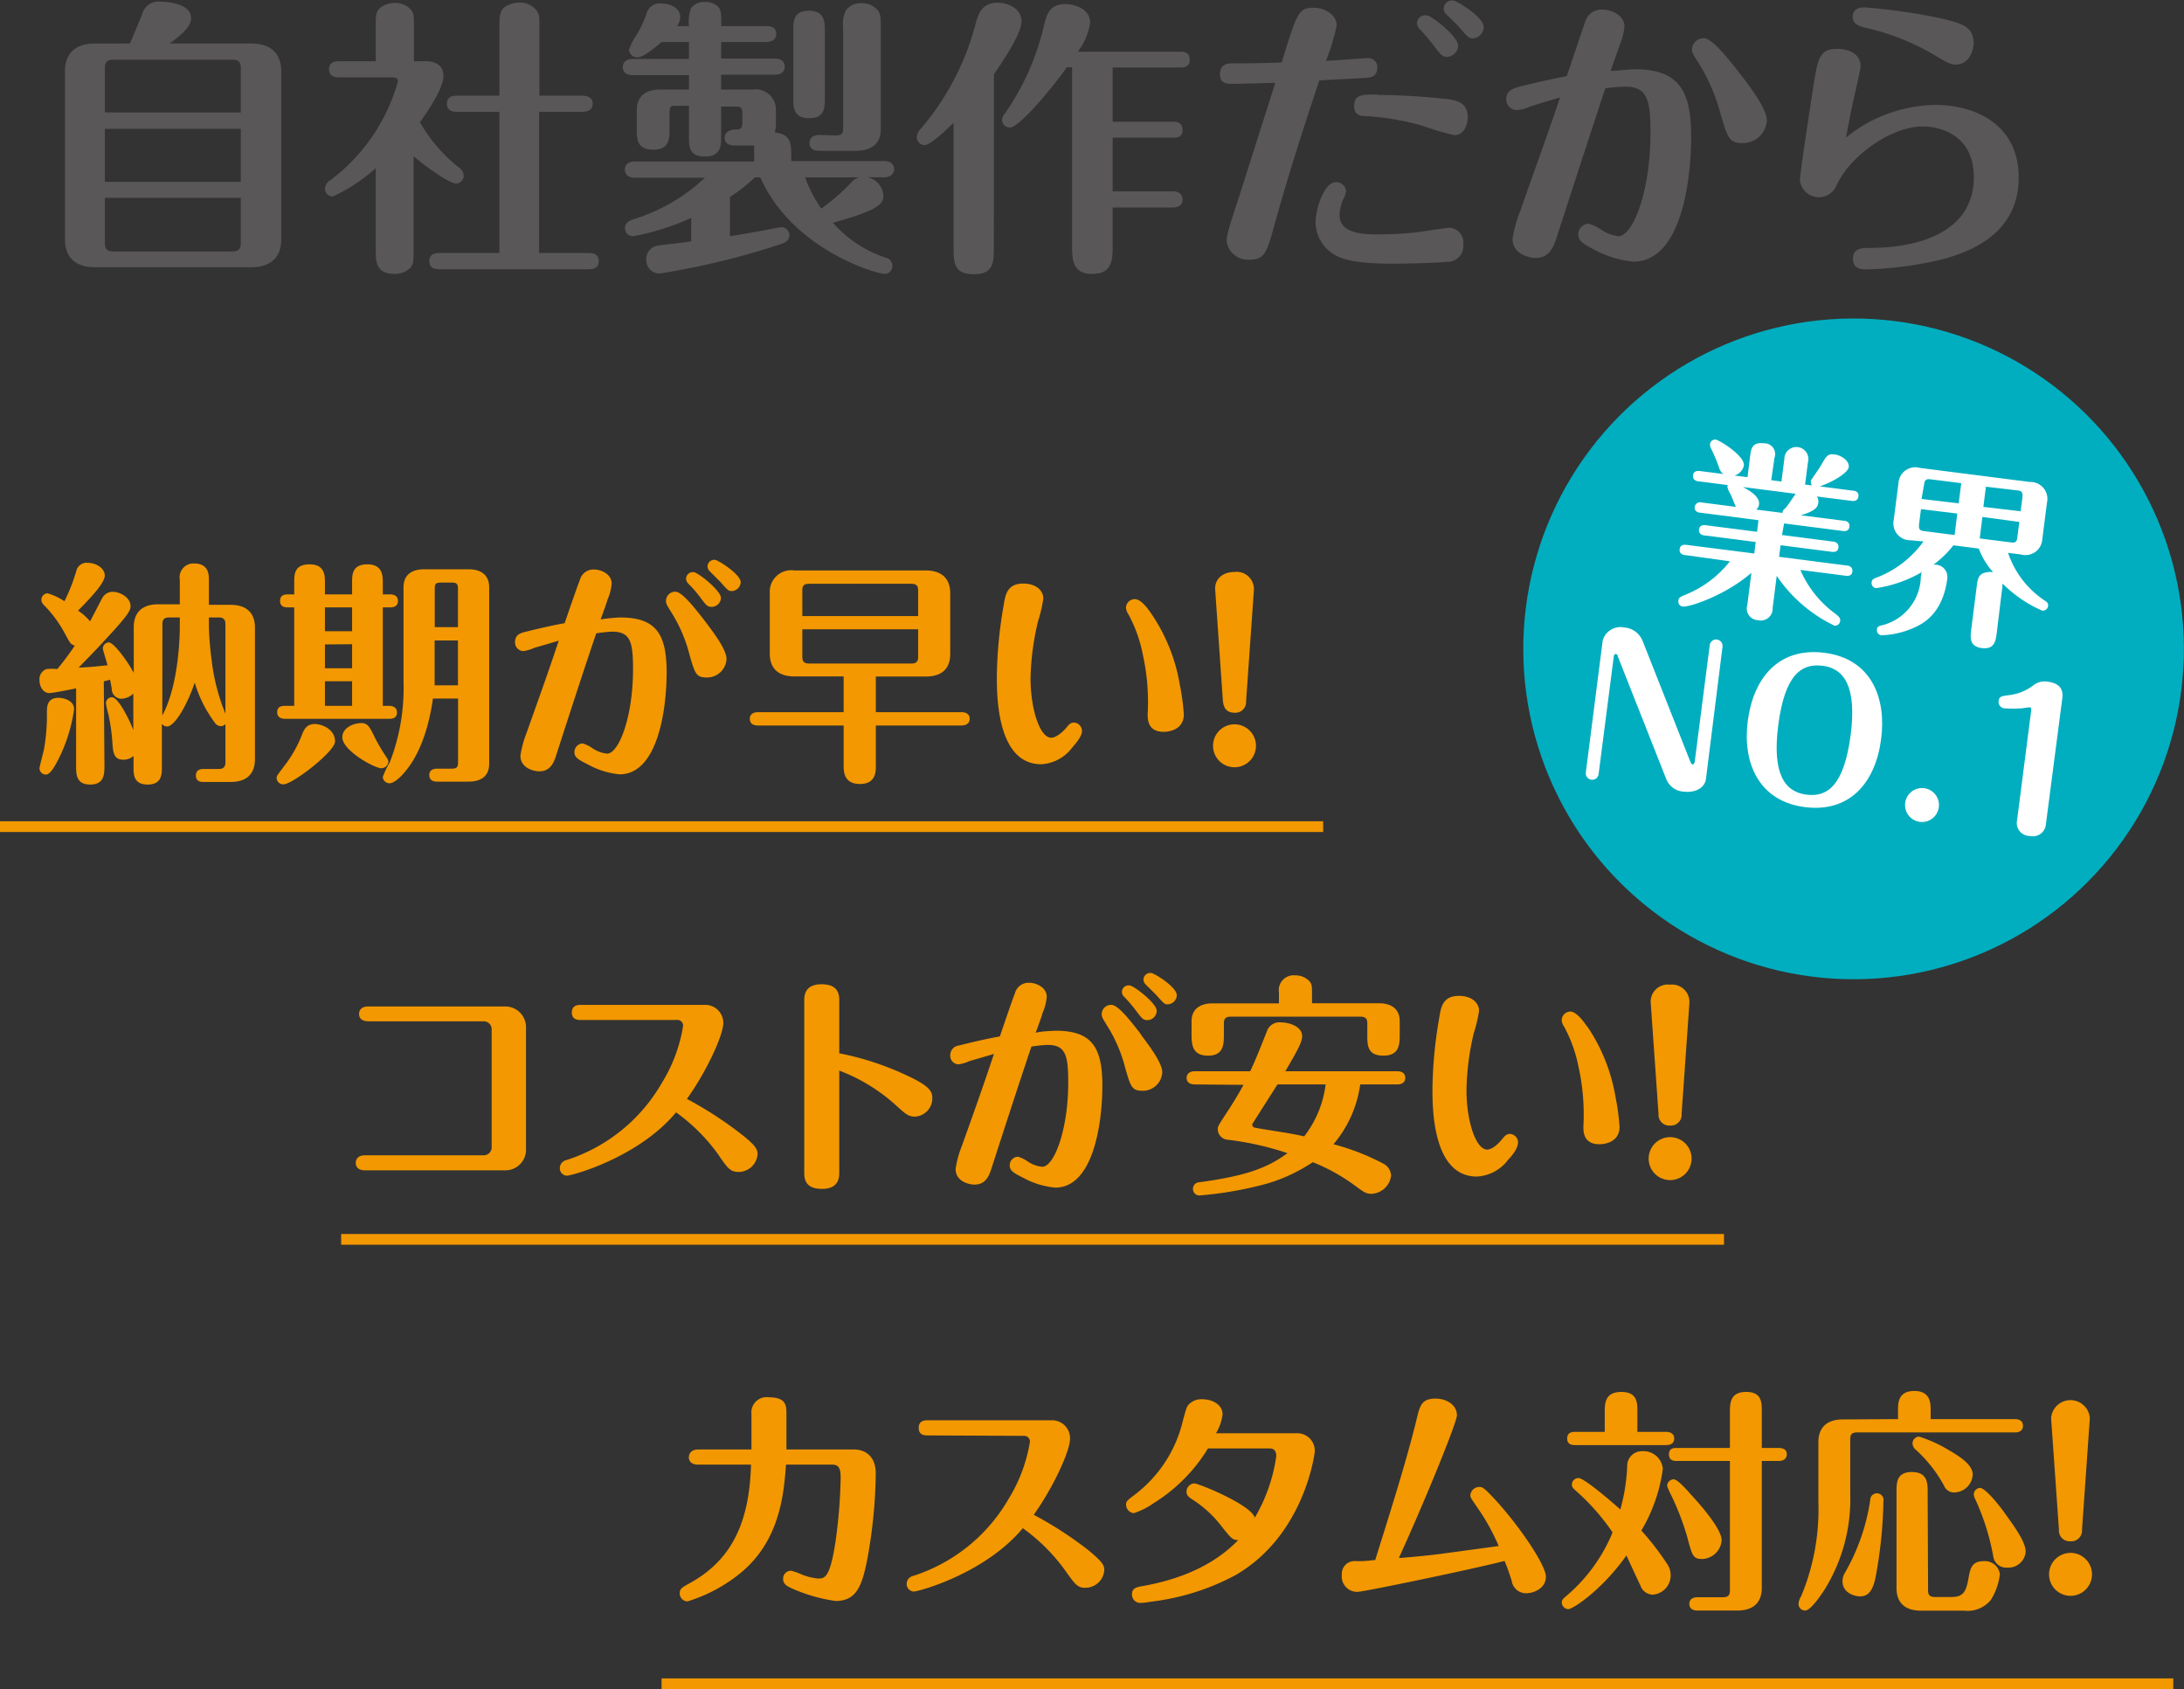 <svg xmlns="http://www.w3.org/2000/svg" viewBox="0 0 203.45 157.32"><rect x="0" y="0" width="203.45" height="157.32" fill="#333333" stroke="none"/><defs><style>.cls-1{fill:#00aebf;}.cls-2{fill:#fff;}.cls-3{fill:#595757;}.cls-4{fill:#f39800;}.cls-5{fill:none;stroke:#f39800;stroke-miterlimit:10;}</style></defs><g id="レイヤー_2" data-name="レイヤー 2"><g id="レイヤー_1-2" data-name="レイヤー 1"><circle class="cls-1" cx="172.68" cy="60.44" r="30.77" transform="translate(91.15 224.22) rotate(-82.83)"/><path class="cls-2" d="M161.71,47.21c-.1-.17-.43-1.08-.55-1.27a1.78,1.78,0,0,1-.25-.63.39.39,0,0,1,.05-.13l-2.72-.35c-.19,0-.58-.13-.53-.56s.44-.42.65-.4l2.19.28a1,1,0,0,1-.39-.54,14.63,14.63,0,0,0-.77-1.84.71.71,0,0,1-.09-.4.47.47,0,0,1,.5-.43c.29,0,2.76,1.5,2.65,2.43a1.26,1.26,0,0,1-.88.92l1.22.15.26-2.08c.07-.49.16-1.22,1.25-1.07a1,1,0,0,1,1,1.35L165,44.72l.95.13.27-2.09a1.12,1.12,0,1,1,2.2.29l-.27,2.08.65.08a.54.54,0,0,1-.11-.38.33.33,0,0,1,.1-.22c.1-.16.64-.94.76-1.12.61-1.08.72-1.25,1.38-1.16s1.36.63,1.29,1.17-1.46,1.38-2.7,1.8l3.09.4c.19,0,.57.11.51.54s-.42.44-.63.41l-3.24-.41a.81.81,0,0,1,.13.6c-.05.38-.24.74-1.63,1.15l4,.51c.21,0,.59.12.53.56s-.42.42-.65.39l-5.43-.7L166,49.83l4.73.61c.19,0,.58.12.53.56s-.44.42-.65.39l-4.74-.61-.14,1.08,6.3.81c.19,0,.58.12.53.56s-.44.42-.65.39l-4.2-.54a9.93,9.93,0,0,0,3.3,4.11c.25.21.45.36.41.65a.48.48,0,0,1-.53.43,13.51,13.51,0,0,1-5.38-4.64l-.38,3a1.1,1.1,0,0,1-1.36,1.13,1.08,1.08,0,0,1-1-1.41l.38-3c-2.4,2.09-5.77,3.22-6.4,3.14a.46.46,0,0,1-.4-.54c0-.3.26-.39.58-.53a10.05,10.05,0,0,0,4.22-3.14L157,51.7c-.21,0-.59-.13-.53-.56s.43-.42.65-.39l6.3.8.13-1.07-4.75-.61c-.19,0-.58-.13-.53-.56s.45-.42.65-.39l4.76.61.13-1.08-5.41-.7c-.19,0-.58-.11-.53-.54a.51.51,0,0,1,.65-.41Zm4.35.56c0-.14,0-.23.21-.4s.88-1.22,1-1.38l-4.91-.63c.58.3,1.6.89,1.5,1.62a.64.64,0,0,1-.27.48Z"/><path class="cls-2" d="M186,59c-.09.66-.2,1.51-1.38,1.36s-1.07-1-1-1.66l.52-4.08c.09-.71.16-1.23,1-1.33a1.56,1.56,0,0,1,.53,0,6.85,6.85,0,0,1-1.34-2.2l-2.36-.3a9.59,9.59,0,0,1-1.87,1.81,1.15,1.15,0,0,1,1.3,1.29c-.4,3.12-2.11,4.07-2.72,4.39a8.08,8.08,0,0,1-3.43.89.48.48,0,0,1-.4-.55c0-.28.25-.32.42-.37a4.76,4.76,0,0,0,3.66-4.41c0-.21.06-.45.09-.55a11.94,11.94,0,0,1-4.26,1.49.48.48,0,0,1-.41-.53c0-.29.24-.37.45-.45a9.59,9.59,0,0,0,4.38-3.37L178,50.32a1.57,1.57,0,0,1-1.59-1.89l.44-3.42a1.57,1.57,0,0,1,2-1.43l10.25,1.31a1.57,1.57,0,0,1,1.59,1.9l-.44,3.42a1.57,1.57,0,0,1-2,1.43l-1.19-.15a8.63,8.63,0,0,0,3.41,4.44c.16.11.36.22.32.51a.5.5,0,0,1-.55.43,11.82,11.82,0,0,1-3.69-2.52,4.35,4.35,0,0,1-.06.61Zm-7.05-11.58-.19,1.47c0,.33,0,.51.44.57l2.88.37.25-2Zm3.51-.54.24-1.88-2.88-.36c-.42-.06-.53.12-.57.43L179,46.47Zm2.21,1.27-.25,2,2.93.37c.42.06.53-.11.57-.44l.19-1.47Zm3.56-.53.18-1.37c0-.31,0-.52-.44-.57L185,45.33l-.24,1.88Z"/><path class="cls-2" d="M158.92,72.54c-.12.91-1.09,1.31-2.06,1.19a1.85,1.85,0,0,1-1.66-1.22l-4.5-11.39c0-.13-.1-.2-.18-.21s-.17.1-.18.17l-1.42,11a.6.6,0,1,1-1.19-.15l1.57-12.28a1.72,1.72,0,0,1,2-1.21,2,2,0,0,1,1.72,1.26l4.43,11.21c.08.2.14.28.23.29s.18-.16.19-.24l1.4-10.88a.6.6,0,1,1,1.19.16Z"/><path class="cls-2" d="M175.24,68.8c-.5,4-2.86,6.92-7.12,6.37s-5.81-4.09-5.31-8,2.79-6.92,7.15-6.37S175.73,65,175.24,68.8Zm-9.59-1.23c-.58,4.53.62,6.18,2.62,6.44s3.51-.89,4.13-5.57c.56-4.39-.55-6.17-2.59-6.43S166.25,62.89,165.65,67.57Z"/><path class="cls-2" d="M180.61,75.19a1.58,1.58,0,1,1-1.36-1.78A1.58,1.58,0,0,1,180.61,75.19Z"/><path class="cls-2" d="M190.59,76.73a1.22,1.22,0,0,1-1.5,1.13,1.21,1.21,0,0,1-1.19-1.47l1.32-10.25c0-.09,0-.25-.11-.26s-.63.07-.76.09a11.69,11.69,0,0,1-1.66,0,.61.61,0,0,1-.51-.68c.06-.44.29-.46,1-.55a4.72,4.72,0,0,0,2.16-.85,1.7,1.7,0,0,1,1.42-.4c1.53.2,1.4,1.19,1.34,1.65Z"/><path class="cls-3" d="M12.1,4.05c.24-.51.91-2.16,1.16-2.78A1.56,1.56,0,0,1,15,.16c.78,0,2.8.24,2.8,1.51,0,.35-.05,1-2,2.38h7.59c2.1,0,2.81,1.19,2.81,2.59V22.3c0,1.45-.76,2.59-2.81,2.59H8.86c-2.08,0-2.81-1.16-2.81-2.59V6.64c0-1.46.76-2.59,2.81-2.59ZM9.77,10.47H22.43V6.34c0-.51-.16-.78-.78-.78H10.56c-.62,0-.79.27-.79.78ZM22.43,12H9.77v4.94H22.43Zm0,6.43H9.77v4.21c0,.51.17.78.79.78H21.65c.62,0,.78-.29.78-.78Z"/><path class="cls-3" d="M39.69,5.7c.86,0,1.62.4,1.62,1.34,0,1.3-1.65,3.57-2.19,4.35a14.7,14.7,0,0,0,3.59,4.18,1,1,0,0,1,.49.79.74.74,0,0,1-.76.73c-.48,0-2.51-1.33-3.91-2.54v8.74c0,1.08,0,1.46-.49,1.81a2,2,0,0,1-1.27.41C35,25.51,35,24.32,35,23.29V15.66a15.57,15.57,0,0,1-4,2.64.73.73,0,0,1-.73-.76,1,1,0,0,1,.54-.78,17.36,17.36,0,0,0,6.26-9.18c0-.29-.19-.37-.59-.37h-4.7c-.43,0-1.13,0-1.13-.76s.7-.75,1.13-.75H35V2.51c0-1.08,0-1.46.49-1.84A2.27,2.27,0,0,1,36.8.27a1.94,1.94,0,0,1,1.51.67c.25.35.25.52.25,1.57V5.7Zm6.83,17.86V10.42H42.74c-.43,0-1.11,0-1.11-.76s.68-.75,1.11-.75h3.78V2.62c0-1,0-1.57.48-1.95A2.46,2.46,0,0,1,48.38.24,1.94,1.94,0,0,1,50,1c.25.35.25.51.25,1.65V8.91h3.83c.38,0,1.13,0,1.13.75s-.73.76-1.13.76H50.22V23.56h4.45c.43,0,1.11,0,1.11.76s-.7.76-1.11.76H41.12c-.46,0-1.13,0-1.13-.76s.7-.76,1.13-.76Z"/><path class="cls-3" d="M70.33,16.52A16.87,16.87,0,0,1,68,18.35V22c1.35-.22,2.91-.49,4.29-.76a3.17,3.17,0,0,1,.51-.08.75.75,0,0,1,.73.76c0,.48-.38.67-.75.8a70.83,70.83,0,0,1-11.37,2.76,1.25,1.25,0,0,1-1.21-1.27,1.27,1.27,0,0,1,1.19-1.35c.48-.08,2.56-.3,3-.38V20.3A23.72,23.72,0,0,1,59,22a.74.74,0,0,1-.78-.75c0-.57.51-.73.92-.87a17,17,0,0,0,6.53-3.83H59.13c-.35,0-.92-.11-.92-.76s.62-.75.92-.75H70.25v-.49c0-.19,0-.89,0-1H68.42c-.33,0-.92-.08-.92-.73s.76-.76,1-.76c.51,0,.65-.08.65-.67v-.84c0-.56-.16-.62-.65-.62H67.18v2.73c0,.89,0,1.92-1.52,1.92s-1.48-1-1.48-1.92V9.85H63.07c-.54,0-.7,0-.7.65V12c0,.89,0,1.94-1.51,1.94S59.32,13,59.32,12V10.28c0-1.4.92-1.94,2.16-1.94h2.7V7H58.94c-.35,0-.92-.1-.92-.75s.6-.76.92-.76h5.24V3.91H61.64c-.35.3-1.65,1.43-2.24,1.43a.78.78,0,0,1-.81-.7,5.76,5.76,0,0,1,.65-1.29,10.43,10.43,0,0,0,1-2.11A1.26,1.26,0,0,1,61.59.32c.78,0,1.78.38,1.78,1.27a1.41,1.41,0,0,1-.3.84h1.11A3.62,3.62,0,0,1,64.37.76,1.49,1.49,0,0,1,65.66.19,1.54,1.54,0,0,1,67,.76c.19.29.19.72.19,1.67h4.21c.35,0,.91.08.91.73s-.62.75-.91.75H67.18V5.45h5c.35,0,.92.11.92.76s-.59.75-.92.75h-5V8.34h2.94a1.88,1.88,0,0,1,2.16,1.94v1.25a2.36,2.36,0,0,1-.11.8c1.54.17,1.54,1.11,1.54,2.19V15h8.66c.33,0,.92.11.92.75s-.62.76-.92.76H80.83a1.87,1.87,0,0,1,1.46,1.7c0,.86-.62,1.4-4.7,2.54A11.35,11.35,0,0,0,82.51,24a.77.77,0,0,1,.62.76.73.73,0,0,1-.73.75c-.76,0-8.61-2.27-11.58-9Zm6.51-7.37c0,.84,0,1.86-1.46,1.86S73.9,10,73.9,9.15V2.86C73.9,2,73.9,1,75.35,1s1.49,1,1.49,1.86ZM75,16.52a12.14,12.14,0,0,0,1.51,2.91,19.83,19.83,0,0,0,2.73-2.37,1.43,1.43,0,0,1,.81-.54Zm2.84-3.91c.59,0,.7-.17.7-.71V2.51A2.72,2.72,0,0,1,78.78,1,1.68,1.68,0,0,1,80.27.3,1.84,1.84,0,0,1,81.8,1c.25.35.25.7.25,1.54V12c0,1.62-1.16,2.05-2.38,2.05H76.33c-.36,0-.92-.08-.92-.73s.59-.75.92-.75Z"/><path class="cls-3" d="M92.58,23.16c0,1.4-.11,2.38-1.86,2.38s-1.89-.92-1.89-2.38V11.44c-.59.57-2.13,2.08-2.73,2.08a.76.76,0,0,1-.7-.75,1.31,1.31,0,0,1,.43-.84A24.62,24.62,0,0,0,90.94,2c.21-.7.54-1.75,2-1.75,1,0,2.22.57,2.22,1.75s-1.89,3.92-2.57,4.92Zm6.81-16.9c-1.68,2.35-4.51,5.62-5.3,5.62a.74.74,0,0,1-.75-.71,1.09,1.09,0,0,1,.3-.64,23.63,23.63,0,0,0,3.61-8.15c.25-1,.49-2,2-2,.81,0,2.3.41,2.3,1.73a5.84,5.84,0,0,1-1.14,2.7h9.51c.27,0,.91,0,.91.75s-.62.73-.91.73h-6.27v5.05h5.59c.3,0,.92,0,.92.76s-.6.72-.92.72h-5.59v5h5.59c.3,0,.92.08.92.75s-.6.76-.92.76h-5.59v3.8c0,1.41-.27,2.38-1.91,2.38s-1.87-1.05-1.87-2.4V6.26Z"/><path class="cls-3" d="M118.75,20.84c-.73,2.67-.92,3.35-2.38,3.35a2,2,0,0,1-2.1-1.71c0-.64.18-1.18,1.35-4.77.45-1.41,2.48-7.8,3.18-10-.32,0-2.81.1-4.08.1-.35,0-1.08,0-1.08-.91s.73-1,1.06-1c1.81,0,2.1,0,4.69-.08,1.46-4.7,1.57-5.1,3-5.1,1,0,2.13.65,2.13,1.65a19.57,19.57,0,0,1-1,3.29c.62,0,3.54-.25,3.94-.25a.83.83,0,0,1,.84.9c0,.83-.62.91-1,.94l-4.4.24C121.42,11.93,120,16.36,118.75,20.84Zm6.64-3a2.42,2.42,0,0,1-.3.8,4,4,0,0,0-.3,1.41c0,1.78,2.43,1.78,3.7,1.78a32,32,0,0,0,3.83-.24c.73-.11,2.49-.38,2.73-.38a1.39,1.39,0,0,1,1.27,1.51,1.5,1.5,0,0,1-1.59,1.67c-1,.11-3.81.17-5,.17-3.32,0-4.32-.38-4.78-.54a3.56,3.56,0,0,1-2.4-3.27c0-1.38.83-3.78,1.89-3.78A.9.9,0,0,1,125.39,17.82Zm3-9a63.21,63.21,0,0,1,6.54.4c.67.11,1.8.27,1.8,1.68,0,.7-.35,1.67-1.26,1.67a27,27,0,0,1-3-.89,24.24,24.24,0,0,0-5.32-.89c-.73,0-1-.35-1-.89C126.12,8.83,126.79,8.8,128.38,8.8Zm7.45-4.54a1.12,1.12,0,0,1-1,1c-.43,0-.54-.08-1.24-1a17.56,17.56,0,0,0-1.33-1.57.9.9,0,0,1-.27-.56.76.76,0,0,1,.92-.73C133.32,1.43,135.83,3.37,135.83,4.26Zm2.38-1.78a1.11,1.11,0,0,1-1,1.06c-.38,0-.49-.11-1.35-1.11-.19-.22-1-1-1.16-1.16a.69.69,0,0,1-.22-.51.79.79,0,0,1,.84-.76C135.62,0,138.21,1.59,138.21,2.48Z"/><path class="cls-3" d="M152.28,6.45c4.07,0,5.26,1.94,5.26,6.26s-1,11.66-5.37,11.66a9.44,9.44,0,0,1-3.62-1.1c-1.16-.57-1.53-.89-1.53-1.43a1,1,0,0,1,1-1,4.2,4.2,0,0,1,1,.45,3.75,3.75,0,0,0,1.73.71c1.38,0,3-4.19,3-9.64,0-3.1-.3-4.29-2.38-4.29a15.11,15.11,0,0,0-1.83.16c-1.51,4.59-3,9.15-4.48,13.74-.33,1-.68,2.05-2,2.05-.62,0-2.16-.35-2.16-1.78a11.78,11.78,0,0,1,.73-2.62c1-2.89,2.3-6.42,3.7-10.55-2.32.7-2.59.78-2.89.89a3.31,3.31,0,0,1-1.13.29,1,1,0,0,1-1-1c0-.81.67-1,1-1.11.94-.27,3-.73,4.64-1.05.27-.78,1.43-4.27,1.7-5A1.59,1.59,0,0,1,149.28.89c.89,0,2.05.57,2.05,1.59a6.3,6.3,0,0,1-.51,1.87c0,.1-.67,1.91-.78,2.26C150.44,6.59,152,6.45,152.28,6.45Zm9.82.43c.92,1.19,2.49,3.24,2.49,4.35a2.24,2.24,0,0,1-2.3,2.1c-1.21,0-1.35-.51-2-2.67a17.43,17.43,0,0,0-2.1-4.86c-.52-.81-.57-.89-.57-1.24a1.08,1.08,0,0,1,1.11-1C159.51,3.54,161.16,5.67,162.1,6.88Z"/><path class="cls-3" d="M180.28,9.77c3.7,0,7.77,1.81,7.77,6.75,0,4.43-3.18,7-8.82,8a33.11,33.11,0,0,1-5.4.57c-.35,0-1.22,0-1.22-1s.89-1,1.59-1c1.89,0,9.67-.24,9.67-6.61,0-3.81-3-4.7-4.75-4.7-2.94,0-6.72,2.7-8,5.4a1.78,1.78,0,0,1-3.45-.41c0-.62,1.1-7.72,1.24-8.66.43-2.7.59-3.56,2.24-3.56,1.16,0,2.18.51,2.18,1.64,0,.19-.51,2.43-.59,2.78-.3,1.3-.51,2.49-.78,3.84A13.54,13.54,0,0,1,180.28,9.77Zm2-3.75c-.57,0-.81-.14-1.86-.76a22.17,22.17,0,0,0-6.62-2.67c-.51-.13-1.21-.3-1.21-1,0-.9.83-.9,1.13-.9A54.61,54.61,0,0,1,181,1.75c1.89.49,2.86.73,2.86,2.38C183.84,4.48,183.54,6,182.25,6Z"/><path class="cls-4" d="M9.73,71.26c0,.82,0,1.81-1.32,1.81s-1.32-.95-1.32-1.76v-7.2c-.74.16-2.2.44-2.5.44-.55,0-.91-.59-.91-1.18a1,1,0,0,1,.66-1.06,6.26,6.26,0,0,1,1,0c.53-.62,1.25-1.61,1.63-2.18-.38-.11-.42-.2-.86-1a11.46,11.46,0,0,0-1.78-2.53c-.36-.37-.47-.46-.47-.74a.59.59,0,0,1,.58-.6A5.55,5.55,0,0,1,6,56a16.73,16.73,0,0,0,1.1-2.79,1,1,0,0,1,1.1-.79c.66,0,1.56.44,1.56,1.19S8.13,56,7.27,56.87a5.17,5.17,0,0,1,1.12,1c.18-.33.95-1.83,1.12-2.14a1.1,1.1,0,0,1,1-.61c.7,0,1.65.55,1.65,1.32,0,.39-.18.77-1.79,2.53s-1.87,2-3.05,3.21c1.25-.06,1.4-.09,2.7-.22-.06-.24-.44-1.45-.44-1.54a.58.58,0,0,1,.55-.59c.46,0,1.72,1.69,2.33,2.84V58.39c0-1.14.58-2.11,2.29-2.11h2V54a1.29,1.29,0,0,1,1.35-1.52c1.36,0,1.36,1.1,1.36,1.52v2.33h2c1.67,0,2.29.92,2.29,2.11V70.71c0,1.17-.57,2.12-2.29,2.12H19c-.24,0-.75,0-.75-.6s.53-.61.75-.61h1.37c.46,0,.63-.22.63-.62V67.44a.58.58,0,0,1-.44.19.69.69,0,0,1-.57-.35,12,12,0,0,1-1.85-3.7c-.79,2.32-1.93,4.08-2.57,4.08a.59.59,0,0,1-.49-.25v4.07c0,.6,0,1.59-1.32,1.59s-1.32-.95-1.32-1.59V70.41a1.45,1.45,0,0,1-.92.35c-.9,0-1-.6-1.06-1.76a18.38,18.38,0,0,0-.37-2.51,7.73,7.73,0,0,1-.22-1,.56.56,0,0,1,.55-.55c.62,0,1.67,2.18,2,3.06V64.6a1.69,1.69,0,0,1-1.12.48.92.92,0,0,1-.88-.77c0-.22-.13-.81-.17-1l-.58.15Zm-6.05.29c0-.15.36-1.45.44-1.89a18.22,18.22,0,0,0,.25-3.24c0-.61,0-1.43,1.1-1.43.15,0,1.43.09,1.43,1.08A15,15,0,0,1,5.4,70.8c-.24.46-.7,1.34-1.12,1.34A.59.59,0,0,1,3.68,71.55Zm11.44-4.91c1.63-3,1.63-8,1.63-8.2v-.93h-1c-.48,0-.62.22-.62.62Zm4.34-9.13v.93a30.84,30.84,0,0,0,.26,3.08A18.77,18.77,0,0,0,21,66.47V58.13c0-.42-.17-.62-.63-.62Z"/><path class="cls-4" d="M26.41,73.05a.61.61,0,0,1-.64-.62c0-.18.2-.4.64-1a11.46,11.46,0,0,0,1.72-3c.17-.44.41-1,1.21-1,.5,0,1.87.4,1.87,1.63C31.21,70,27.25,73.05,26.41,73.05Zm1-7.31V56.57h-.57c-.24,0-.75,0-.75-.6s.49-.61.75-.61h.57V54.23c0-.72,0-1.67,1.43-1.67s1.43,1.08,1.43,1.67v1.13h2.53V54.23c0-.7,0-1.67,1.43-1.67s1.43,1.1,1.43,1.67v1.13h.66c.27,0,.75.06.75.61s-.46.6-.73.6h-.68v9.17h.57c.27,0,.75.07.75.62s-.46.59-.75.59H26.56c-.24,0-.74-.06-.74-.62s.48-.59.74-.59Zm2.86-9.17v2.22h2.53V56.57Zm0,3.45v2.22h2.53V60Zm0,3.43v2.29h2.53V63.45Zm4.58,5.11a18,18,0,0,0,1,1.74c.22.33.33.46.33.63a.66.66,0,0,1-.66.62c-.64,0-3.63-1.65-3.63-2.88,0-.77.79-1.21,1.47-1.3C34.2,67.24,34.37,67.59,34.86,68.56Zm5.48-3.5c-.64,4.58-2.27,6.42-2.66,6.89s-1,1-1.37,1a.62.62,0,0,1-.64-.59A7.76,7.76,0,0,1,36.31,71a19.1,19.1,0,0,0,1.28-7.54V54.7c0-1.3.94-1.68,1.93-1.68h4.12c1.12,0,1.93.49,1.93,1.68V71.13c0,1.3-.94,1.67-1.93,1.67H40.73c-.26,0-.74-.06-.74-.61s.5-.6.74-.6h1.35c.48,0,.59-.15.59-.59V65.06Zm2.33-1.23V59.65H40.49v2.51c0,.48,0,.9,0,1.67Zm0-5.42V54.83c0-.44-.11-.57-.59-.57h-1c-.48,0-.57.13-.57.57v3.58Z"/><path class="cls-4" d="M57.78,57.51c3.35,0,4.32,1.56,4.32,5.11s-.86,9.5-4.38,9.5a7.6,7.6,0,0,1-2.95-.92c-1-.49-1.26-.71-1.26-1.15a.81.81,0,0,1,.77-.81,3.19,3.19,0,0,1,.84.4,3,3,0,0,0,1.43.55c1.1,0,2.42-3.41,2.42-7.86,0-2.53-.24-3.5-1.94-3.5a11.65,11.65,0,0,0-1.49.16c-1.26,3.72-2.47,7.46-3.68,11.2-.24.79-.55,1.65-1.62,1.65-.51,0-1.76-.29-1.76-1.46a9.4,9.4,0,0,1,.57-2.11c.83-2.35,1.89-5.26,3-8.6-1.91.57-2.11.61-2.35.7a3.43,3.43,0,0,1-.95.27.8.8,0,0,1-.77-.86c0-.66.53-.82.84-.9.77-.2,2.42-.6,3.78-.84.22-.64,1.19-3.48,1.41-4a1.31,1.31,0,0,1,1.32-1c.71,0,1.65.46,1.65,1.3a4.58,4.58,0,0,1-.39,1.51c0,.11-.55,1.59-.64,1.85C56.31,57.6,57.58,57.51,57.78,57.51Zm7.9.35c.75,1,2,2.62,2,3.52a1.82,1.82,0,0,1-1.85,1.72c-1,0-1.1-.39-1.61-2.16a13.56,13.56,0,0,0-1.74-4c-.39-.64-.44-.72-.44-1a.86.86,0,0,1,.91-.83C63.59,55.14,64.91,56.87,65.68,57.86Zm1.48-2.17a.87.87,0,0,1-.86.83c-.38,0-.49-.11-1-.79a11.32,11.32,0,0,0-1.17-1.36.7.7,0,0,1-.22-.47.63.63,0,0,1,.71-.61C65,53.29,67.16,55,67.16,55.69ZM69,54.23a.87.87,0,0,1-.84.82c-.31,0-.37-.09-1.08-.88l-1-1a.64.64,0,0,1-.17-.42.63.63,0,0,1,.7-.61C66.91,52.17,69,53.49,69,54.23Z"/><path class="cls-4" d="M81.59,66.33h8c.26,0,.74.09.74.62s-.5.62-.74.62h-8v3.74c0,.55,0,1.71-1.48,1.71s-1.52-1.14-1.52-1.71V67.57h-8c-.26,0-.74-.07-.74-.62s.5-.62.74-.62h8V63H74c-1.67,0-2.29-.92-2.29-2.11V55.25A2,2,0,0,1,74,53.13H86.23c1.67,0,2.29.93,2.29,2.12V60.9c0,1.17-.57,2.11-2.29,2.11H81.59Zm3.94-8.95V55c0-.41-.14-.63-.64-.63H75.38c-.53,0-.64.22-.64.63v2.38ZM74.74,58.61v2.56c0,.39.11.63.64.63h9.51c.5,0,.64-.22.64-.63V58.61Z"/><path class="cls-4" d="M99.91,69.59A3.88,3.88,0,0,1,97,71.18c-4.14,0-4.14-6.41-4.14-8.21a40.88,40.88,0,0,1,.64-6.62c.15-.93.31-2,1.82-2,1.1,0,1.87.57,1.87,1.41a12.83,12.83,0,0,1-.48,2.06A24.55,24.55,0,0,0,96,63.17c0,2.86.86,5.54,1.93,5.54.2,0,.73-.15,1.41-.94.24-.31.4-.47.71-.47a.78.78,0,0,1,.74.77C100.81,68.56,100.2,69.26,99.91,69.59Zm7.33-12.45a16.63,16.63,0,0,1,2.66,6.6,21.59,21.59,0,0,1,.38,2.79c0,1.63-1.76,1.63-1.87,1.63-1.5,0-1.5-1.16-1.5-1.65a20.49,20.49,0,0,0-.46-5.59,13.08,13.08,0,0,0-1.34-3.72,1.16,1.16,0,0,1-.22-.63.83.83,0,0,1,.83-.77C106.27,55.8,106.91,56.65,107.24,57.14Z"/><path class="cls-4" d="M117,69.46a2,2,0,1,1-2-2A2,2,0,0,1,117,69.46Zm-.92-4.16A1,1,0,0,1,115,66.38c-.64,0-1-.33-1.08-1.08l-.72-10.38c-.07-.82.53-1.65,1.8-1.65a1.61,1.61,0,0,1,1.81,1.65Z"/><path class="cls-4" d="M47,93.74a1.93,1.93,0,0,1,2,2V107a1.92,1.92,0,0,1-2,2H34c-.86,0-.86-.59-.86-.68s0-.72.86-.72H45.05a.74.74,0,0,0,.75-.75V95.9a.74.74,0,0,0-.75-.78H34.31c-.44,0-.86-.17-.86-.68,0-.11,0-.7.86-.7Z"/><path class="cls-4" d="M54.11,95c-.24,0-.84,0-.84-.7s.6-.71.84-.71H65.68a1.68,1.68,0,0,1,1.7,1.68c0,1.14-1.56,4.53-3.39,7.08a34.9,34.9,0,0,1,5.15,3.35c1.19.94,1.43,1.32,1.43,1.78a1.77,1.77,0,0,1-1.78,1.67c-.73,0-1-.31-1.9-1.65a17.23,17.23,0,0,0-3.91-3.9c-3.52,4.23-9.73,5.9-10.17,5.9a.69.69,0,0,1-.66-.72.77.77,0,0,1,.6-.73,15.81,15.81,0,0,0,8.88-7.15,14.41,14.41,0,0,0,2-5.33A.53.53,0,0,0,63,95Z"/><path class="cls-4" d="M78.18,109.19c0,.43,0,1.54-1.61,1.54s-1.65-1-1.65-1.52v-16c0-.42,0-1.54,1.61-1.54s1.65,1,1.65,1.54V98.1A26.73,26.73,0,0,1,84.12,100c2.55,1.14,2.73,1.65,2.73,2.31A1.71,1.71,0,0,1,85.24,104c-.61,0-.92-.28-1.63-.92a16.63,16.63,0,0,0-5.43-3.37Z"/><path class="cls-4" d="M98.37,96c3.35,0,4.32,1.56,4.32,5.11s-.86,9.5-4.38,9.5a7.6,7.6,0,0,1-3-.92c-1-.49-1.25-.71-1.25-1.15a.8.8,0,0,1,.77-.81,3.43,3.43,0,0,1,.83.39,2.89,2.89,0,0,0,1.43.55c1.1,0,2.42-3.41,2.42-7.85,0-2.53-.24-3.5-1.93-3.5a11.61,11.61,0,0,0-1.5.16c-1.25,3.71-2.46,7.45-3.67,11.19-.25.8-.55,1.66-1.63,1.66-.51,0-1.76-.29-1.76-1.46a9.4,9.4,0,0,1,.57-2.11c.84-2.35,1.89-5.26,3-8.6-1.92.57-2.12.61-2.36.7a3.51,3.51,0,0,1-.94.27.8.8,0,0,1-.77-.86.91.91,0,0,1,.83-.9c.77-.2,2.42-.6,3.79-.84.22-.64,1.18-3.48,1.4-4a1.31,1.31,0,0,1,1.32-1c.71,0,1.65.46,1.65,1.3a4.58,4.58,0,0,1-.39,1.51c0,.11-.55,1.59-.64,1.85C96.9,96.05,98.18,96,98.37,96Zm7.9.35c.75,1,2,2.62,2,3.52a1.81,1.81,0,0,1-1.85,1.72c-1,0-1.1-.4-1.61-2.16a13.56,13.56,0,0,0-1.74-4c-.39-.64-.44-.72-.44-1a.87.87,0,0,1,.91-.84C104.18,93.58,105.5,95.32,106.27,96.31Zm1.48-2.18a.87.87,0,0,1-.86.84c-.38,0-.48-.11-1-.79a12.72,12.72,0,0,0-1.16-1.37.61.61,0,0,1,.48-1.07C105.55,91.74,107.75,93.43,107.75,94.13Zm1.87-1.45a.87.87,0,0,1-.84.82c-.31,0-.37-.09-1.08-.88-.15-.16-.83-.82-1-1a.61.61,0,0,1-.18-.42.63.63,0,0,1,.7-.62C107.51,90.61,109.62,91.93,109.62,92.68Z"/><path class="cls-4" d="M111.29,101c-.27,0-.75-.09-.75-.61s.51-.62.75-.62h5.17c.39-.77,1.05-2.44,1.54-3.67a1.23,1.23,0,0,1,1.3-.88c.79,0,2,.37,2,1.29,0,.58-.49,1.41-1.56,3.26h10.43c.26,0,.74.09.74.62s-.5.61-.74.61h-3.46a10.92,10.92,0,0,1-2.49,5.57,21.78,21.78,0,0,1,4.63,1.8,1.34,1.34,0,0,1,.74,1.1,1.93,1.93,0,0,1-1.84,1.72c-.51,0-.73-.18-1.59-.81a17.65,17.65,0,0,0-3.87-2.14,15.54,15.54,0,0,1-4.27,2,34.44,34.44,0,0,1-6.27,1.1.6.6,0,0,1-.62-.62.61.61,0,0,1,.6-.61c4-.55,6.2-1.21,8.2-2.71a27.63,27.63,0,0,0-5.58-1.25,1,1,0,0,1-.91-.95c0-.29,0-.29.93-1.72.53-.79,1-1.6,1.47-2.44Zm7.85-8.56a1.39,1.39,0,0,1,1.52-1.6,1.81,1.81,0,0,1,1.21.44c.35.3.35.61.35,1.16v1h6.23c1.12,0,1.94.49,1.94,1.67v1.21c0,.91,0,2-1.52,2s-1.5-1-1.5-2v-1c0-.41-.13-.63-.64-.63H114.65c-.5,0-.64.22-.64.63v1c0,.91,0,2-1.47,2s-1.54-1-1.54-2V95.12c0-1.29,1-1.67,1.94-1.67h6.2ZM119,101c-.37.6-2.35,3.68-2.35,3.72a.29.29,0,0,0,.26.31c1.25.24,3.32.5,4.58.81a9.88,9.88,0,0,0,2-4.84Z"/><path class="cls-4" d="M140.5,108a3.87,3.87,0,0,1-2.92,1.58c-4.14,0-4.14-6.4-4.14-8.2a41.1,41.1,0,0,1,.64-6.63c.15-.92.31-2,1.83-2,1.1,0,1.87.57,1.87,1.41a13.48,13.48,0,0,1-.49,2.06,24.55,24.55,0,0,0-.68,5.31c0,2.86.86,5.54,1.94,5.54.19,0,.72-.15,1.4-1,.25-.3.4-.46.71-.46a.79.79,0,0,1,.75.77C141.41,107,140.79,107.71,140.5,108Zm7.33-12.45a16.63,16.63,0,0,1,2.66,6.6,21.35,21.35,0,0,1,.38,2.79c0,1.63-1.76,1.63-1.87,1.63-1.5,0-1.5-1.17-1.5-1.65a20.44,20.44,0,0,0-.46-5.59,13.08,13.08,0,0,0-1.34-3.72,1.16,1.16,0,0,1-.22-.63.83.83,0,0,1,.83-.77C146.86,94.25,147.5,95.1,147.83,95.59Z"/><path class="cls-4" d="M157.58,107.91a2,2,0,1,1-2-2A2,2,0,0,1,157.58,107.91Zm-.93-4.16a1,1,0,0,1-1.08,1.08,1,1,0,0,1-1.07-1.08l-.73-10.38a1.59,1.59,0,0,1,1.8-1.66,1.62,1.62,0,0,1,1.81,1.66Z"/><path class="cls-4" d="M79.58,135c.44,0,2,.16,2,2.25a46.42,46.42,0,0,1-.82,8.14c-.48,2.35-1,3.72-2.92,3.72a15.19,15.19,0,0,1-4.16-1.21c-.35-.18-.73-.35-.73-.86a.74.74,0,0,1,.73-.75,5.64,5.64,0,0,1,1,.35,5.38,5.38,0,0,0,1.54.38c.62,0,1.12-.09,1.63-3.57a48.16,48.16,0,0,0,.46-5.74c0-.62,0-1.3-.77-1.3H73.22c-.2,2.66-.53,7.09-4.29,10.14a14.66,14.66,0,0,1-4.89,2.6.75.75,0,0,1-.72-.75c0-.44.22-.55.88-.92,3.67-2,5.61-5.26,5.76-11.07H65c-.48,0-.83-.24-.83-.68s.35-.73.83-.73H70v-3.32a1.42,1.42,0,0,1,1.63-1.54c1.63,0,1.63.81,1.63,1.54V135Z"/><path class="cls-4" d="M86.42,133.69c-.25,0-.84,0-.84-.7s.59-.71.84-.71H98A1.67,1.67,0,0,1,99.68,134c0,1.14-1.56,4.53-3.38,7.08a35,35,0,0,1,5.14,3.34c1.19,1,1.43,1.33,1.43,1.79a1.76,1.76,0,0,1-1.78,1.67c-.72,0-.94-.31-1.89-1.65a17.27,17.27,0,0,0-3.92-3.9c-3.52,4.23-9.72,5.9-10.16,5.9a.7.7,0,0,1-.66-.73.76.76,0,0,1,.59-.72,15.84,15.84,0,0,0,8.89-7.15,14.61,14.61,0,0,0,2-5.33.53.53,0,0,0-.57-.57Z"/><path class="cls-4" d="M112.53,134.9a15.44,15.44,0,0,1-5.08,5.11,6.67,6.67,0,0,1-1.83.92.8.8,0,0,1-.72-.79c0-.31.08-.38.81-.93a12.14,12.14,0,0,0,4.49-6.93c.31-1.12.33-1.19.5-1.43a1.62,1.62,0,0,1,1.3-.53c.86,0,1.89.44,1.89,1.43a4.71,4.71,0,0,1-.61,1.74h7.48a1.63,1.63,0,0,1,1.72,1.68c0,.13-.93,7.83-7.42,11.55a22.15,22.15,0,0,1-7.88,2.46,6.24,6.24,0,0,1-.94.11.77.77,0,0,1-.79-.79c0-.59.37-.68,1.16-.81,5.46-1,7.83-3.35,8.74-4.25-.55,0-.68-.2-1.5-1.21a10.55,10.55,0,0,0-2.88-2.64c-.24-.18-.44-.31-.44-.66a.77.77,0,0,1,.72-.77c.42,0,5.31,2,5.64,3.19a15.57,15.57,0,0,0,2-5.72c0-.16,0-.73-.61-.73Z"/><path class="cls-4" d="M126.46,148.26a1.43,1.43,0,0,1-1.46-1.61,1.18,1.18,0,0,1,1.32-1.25c.64,0,.8,0,1.79-.11,1.07-3.44,2.86-9,3.85-13.09.3-1.26.46-1.94,1.76-1.94,1.05,0,2,.59,2,1.56,0,.64-2.9,7.79-5.41,13.29,1-.07,3-.26,4-.4s4.53-.61,5.3-.72a19.63,19.63,0,0,0-1.78-3.28c-.81-1.19-.86-1.23-.86-1.45a.84.84,0,0,1,.84-.77c.26,0,.39,0,1.58,1.3,2.22,2.44,4.62,6,4.62,7.06s-1.1,1.54-1.85,1.54a1.35,1.35,0,0,1-1.34-1.17c-.28-.88-.44-1.3-.66-1.84C137,146.19,127,148.26,126.46,148.26Z"/><path class="cls-4" d="M155.3,145.66a1.82,1.82,0,0,1,.33,1.08,1.8,1.8,0,0,1-1.65,1.78,1.24,1.24,0,0,1-1.17-.86c-.22-.44-1.12-2.4-1.3-2.79-2.28,3.23-5,5-5.41,5a.63.63,0,0,1-.61-.62c0-.26.15-.37.33-.53a15.48,15.48,0,0,0,4.4-6,20.77,20.77,0,0,0-3.46-3.91c-.24-.22-.33-.31-.33-.55a.61.61,0,0,1,.62-.6c.53,0,3.17,2.27,3.89,2.93a17.38,17.38,0,0,0,.64-4,1.37,1.37,0,0,1,1.43-1.43,1.8,1.8,0,0,1,1.89,1.65,15.19,15.19,0,0,1-2,5.74A24.62,24.62,0,0,1,155.3,145.66Zm-5.81-12.3v-1.82c0-.8,0-1.9,1.54-1.9s1.5,1.06,1.5,1.9v1.82h2.68c.24,0,.75.07.75.62s-.49.61-.75.61h-8.47c-.22,0-.75,0-.75-.61s.51-.62.75-.62Zm9.07,11.84c-.86,0-.93-.33-1.39-2.07a24.9,24.9,0,0,0-1.47-3.83,7.55,7.55,0,0,1-.4-.9.62.62,0,0,1,.62-.62c.3,0,1,.73,1.54,1.35,1.16,1.25,2.92,3.32,2.92,4.33A1.88,1.88,0,0,1,158.56,145.2Zm7.15-10.34c.26,0,.74.06.74.59s-.5.62-.74.62h-1.59v11.81c0,1.17-.57,2.12-2.29,2.12h-3.71c-.25,0-.75-.07-.75-.62s.53-.62.75-.62h2.37c.53,0,.66-.22.66-.64V136.07h-4.93c-.24,0-.75,0-.75-.62s.51-.59.75-.59h4.93v-3.32c0-.8,0-1.9,1.5-1.9s1.47,1,1.47,1.9v3.32Z"/><path class="cls-4" d="M176.81,132.17v-.81c0-.68,0-1.81,1.52-1.81s1.52,1.17,1.52,1.81v.81h7.86c.24,0,.74.07.74.62s-.48.62-.74.62H173c-.51,0-.64.21-.64.63v5.11A16,16,0,0,1,170,148c-.48.75-1.36,2-1.84,2a.61.61,0,0,1-.62-.61,1.48,1.48,0,0,1,.24-.71,21,21,0,0,0,1.61-8.84v-5.52c0-1.19.61-2.12,2.29-2.12Zm-1.36,7.64a41.84,41.84,0,0,1-.75,7.19c-.28,1.28-.75,1.68-1.43,1.68-.5,0-1.63-.31-1.63-1.41a1.5,1.5,0,0,1,.18-.71,19.21,19.21,0,0,0,2.4-6.84.62.62,0,1,1,1.23.09Zm4.16,8.29c0,.42.11.64.64.64h1.54c1.1,0,1.36-.5,1.58-1.71.16-.93.29-1.63,1.43-1.63a1.41,1.41,0,0,1,1.5,1.21,5.88,5.88,0,0,1-.84,2.4,2.8,2.8,0,0,1-2.51,1h-4c-1.69,0-2.28-.92-2.28-2.11v-9c0-.79,0-1.8,1.43-1.8s1.47,1,1.47,1.8Zm-.84-14.3a12.63,12.63,0,0,1,2.69,1.21c.9.53,2.31,1.34,2.31,2.33A1.76,1.76,0,0,1,182.1,139a1,1,0,0,1-1-.62,12.58,12.58,0,0,0-2.64-3.36.81.81,0,0,1-.29-.49A.63.63,0,0,1,178.77,133.8Zm5.68,4.78c.53,0,2,1.87,2.55,2.7,1.41,1.92,1.7,2.71,1.7,3.26A1.61,1.61,0,0,1,187,146a1.22,1.22,0,0,1-1.32-1.06,22,22,0,0,0-1.7-5.36,1.14,1.14,0,0,1-.11-.4A.61.61,0,0,1,184.45,138.58Z"/><path class="cls-4" d="M194.88,146.63a2,2,0,1,1-2-2A2,2,0,0,1,194.88,146.63Zm-.93-4.16a1,1,0,0,1-1.07,1.08,1,1,0,0,1-1.08-1.08l-.73-10.39a1.81,1.81,0,0,1,3.61,0Z"/><line class="cls-5" y1="76.99" x2="123.26" y2="76.99"/><line class="cls-5" x1="31.78" y1="115.43" x2="160.6" y2="115.43"/><line class="cls-5" x1="61.63" y1="156.82" x2="202.45" y2="156.82"/></g></g></svg>